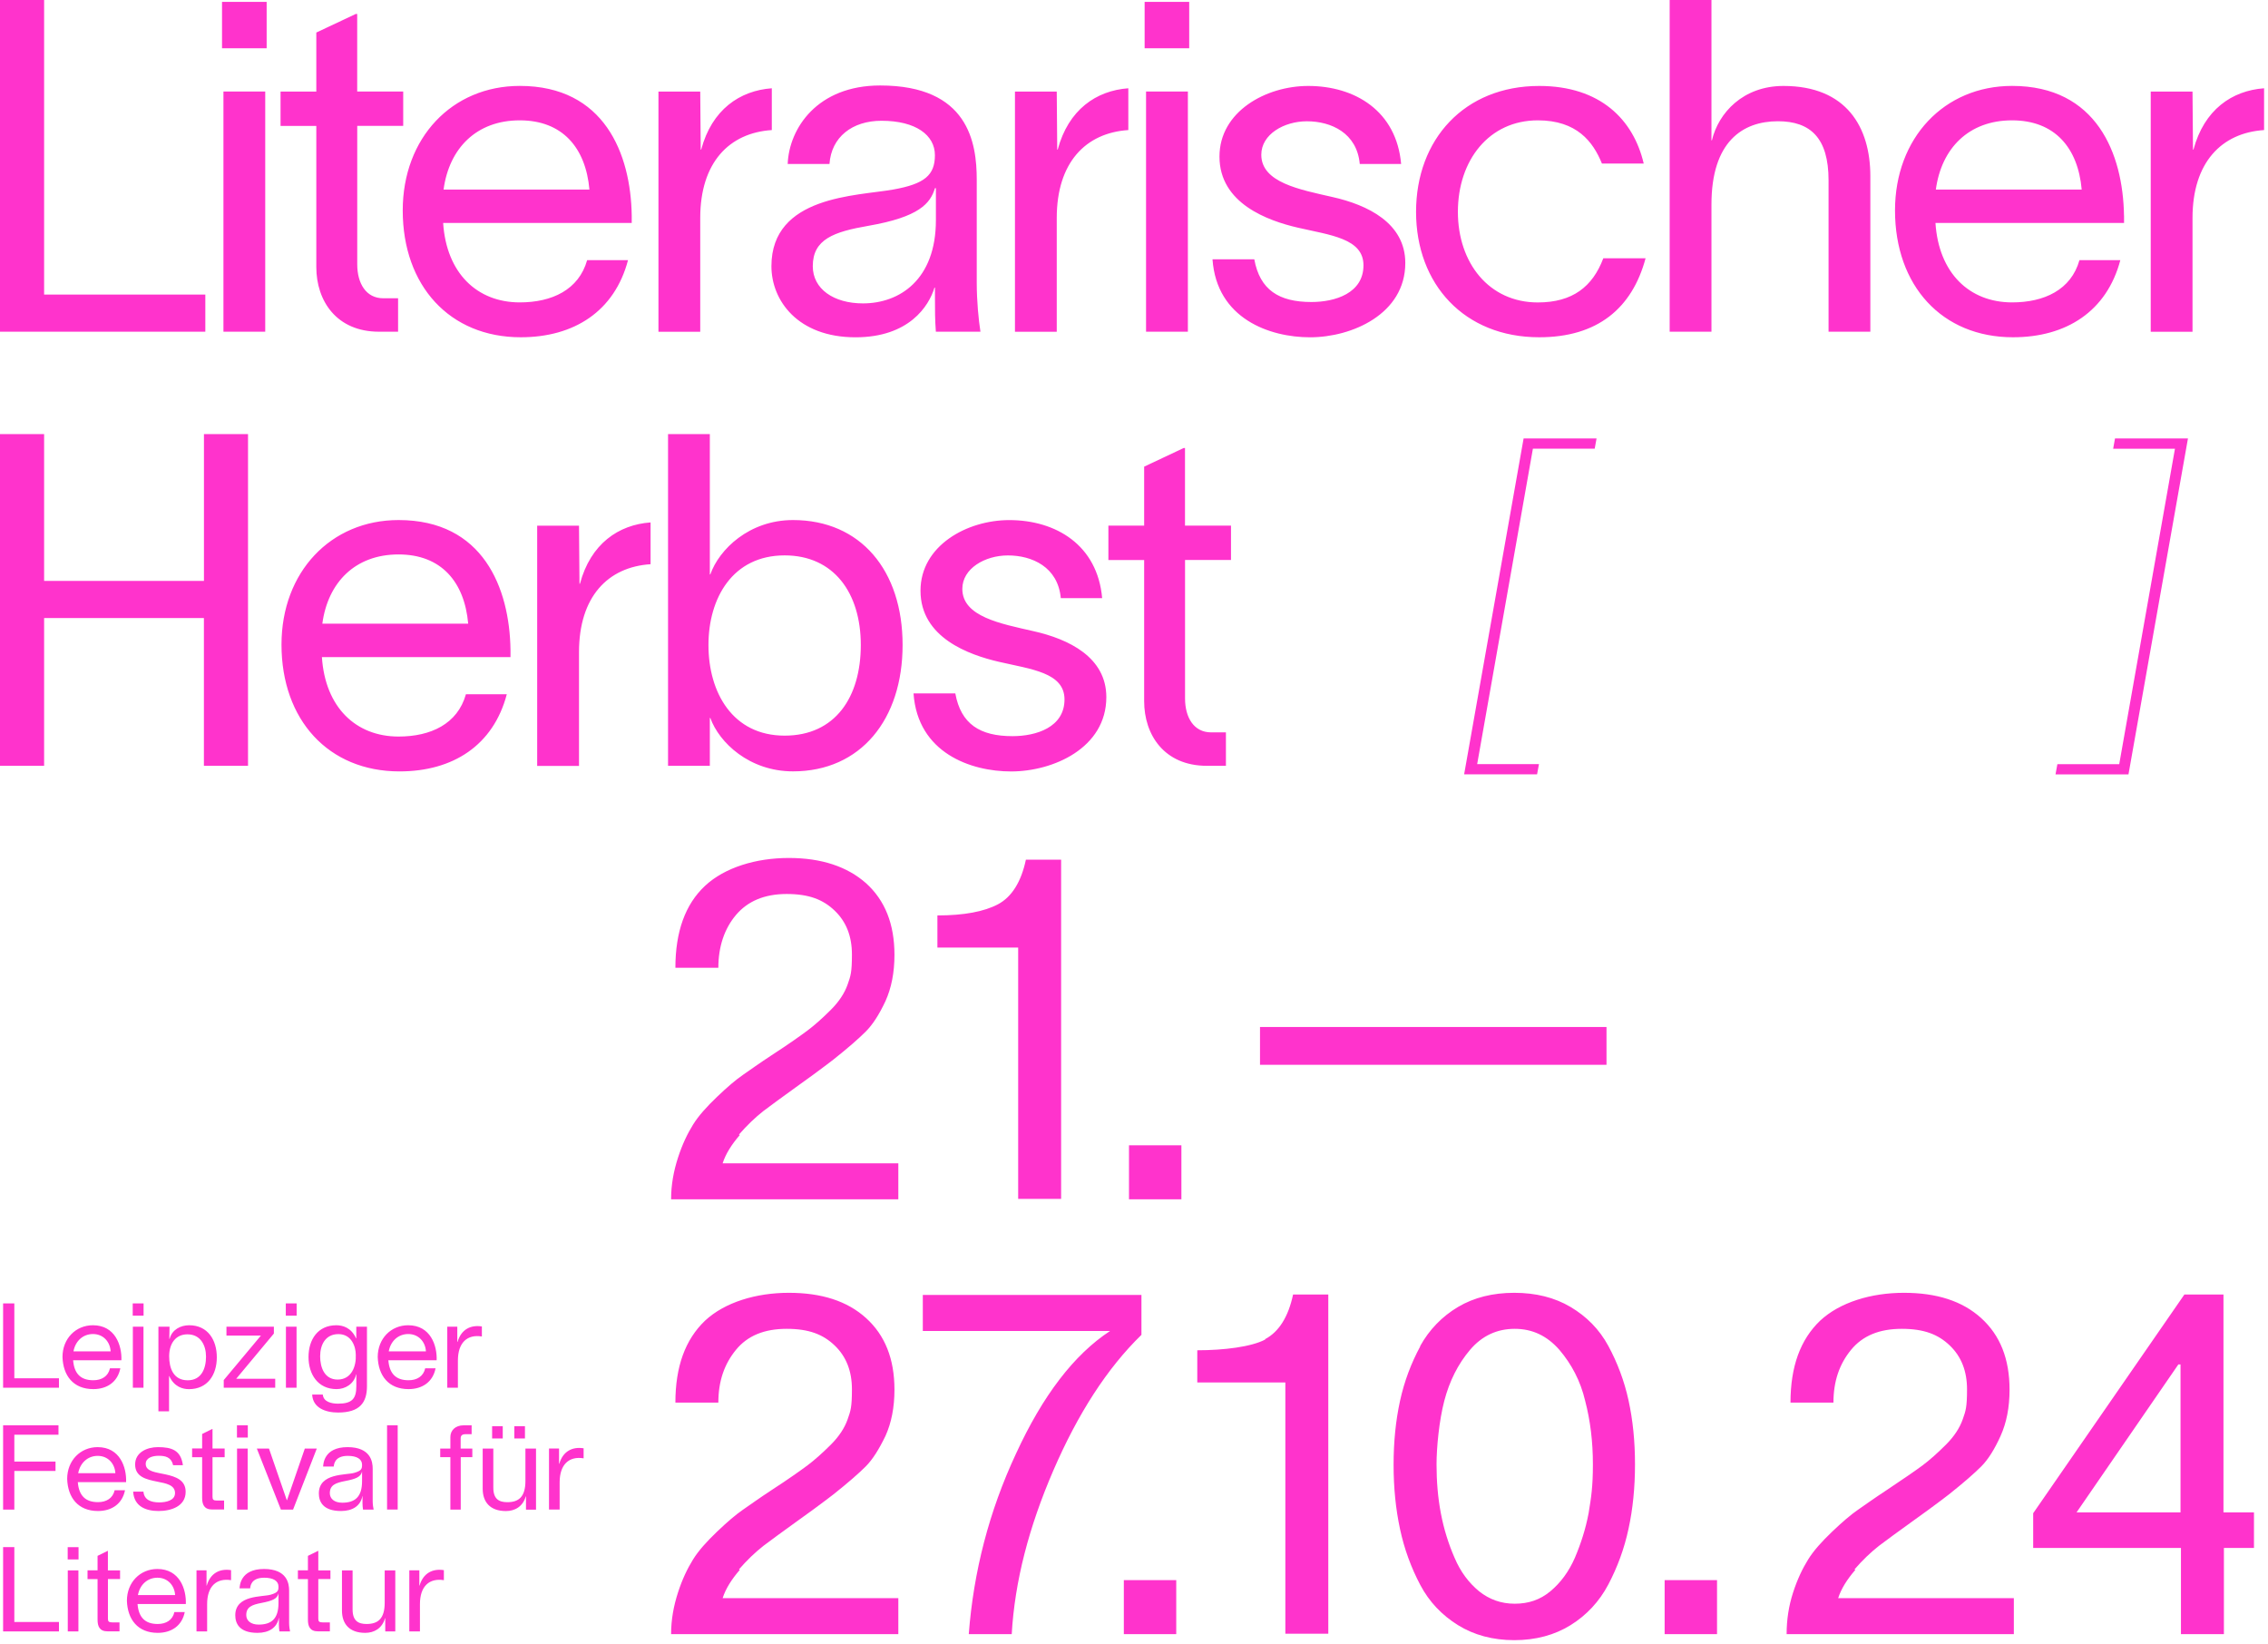 <svg xmlns="http://www.w3.org/2000/svg" width="360" height="261" viewBox="0 0 360 261"><g fill="none" fill-rule="evenodd"><path fill="#F3C" fill-rule="nonzero" d="M2.275 257.431 2.275 245.551.492 245.551.492 258.927 9.359 258.927 9.359 257.431 2.275 257.431 2.275 257.431ZM12.467 247.505 12.467 245.558 10.745 245.558 10.745 247.505 12.467 247.505 12.467 247.505ZM10.759 249.247 10.759 258.934 12.446 258.934 12.446 249.247 10.759 249.247 10.759 249.247ZM19.059 250.634 19.059 249.247 17.126 249.247 17.126 246.153 17.078 246.153 15.486 246.938 15.486 249.24 13.894 249.24 13.894 250.627 15.486 250.627 15.486 257.069C15.486 258.1 15.787 258.92 17.078 258.92L18.97 258.92 18.97 257.499 17.843 257.499C17.262 257.499 17.132 257.349 17.132 256.898L17.132 250.62 19.059 250.62 19.059 250.634ZM24.981 249.022C22.249 249.022 20.145 251.139 20.145 254.063 20.241 257.007 21.853 259.159 25.036 259.159 27.229 259.159 28.896 258.018 29.326 255.86L27.68 255.86C27.4 257.13 26.368 257.752 25.036 257.752 23.048 257.752 22.003 256.72 21.832 254.582L29.497 254.582C29.592 252.246 28.52 249.022 24.981 249.022L24.981 249.022ZM21.894 253.161C22.194 251.515 23.41 250.408 24.988 250.408 26.635 250.408 27.707 251.645 27.796 253.161L21.894 253.161 21.894 253.161ZM36.676 250.798 36.676 249.206C34.914 248.926 33.397 249.657 32.817 251.658L32.783 251.658 32.783 249.24 31.191 249.24 31.191 258.927 32.878 258.927 32.878 254.616C32.871 251.754 34.367 250.429 36.676 250.798L36.676 250.798ZM45.891 257.622 45.891 252.43C45.891 251.365 45.591 249.022 41.902 249.022 38.063 249.022 38.063 251.795 38.022 252.096L39.709 252.096C39.743 251.761 39.839 250.408 41.936 250.408 43.378 250.408 44.204 250.914 44.204 251.816 44.204 252.451 44.129 252.772 42.947 253.107 41.656 253.482 37.346 253.107 37.346 256.365 37.346 257.581 37.906 259.159 40.871 259.159 42.688 259.159 43.965 258.353 44.259 256.782L44.279 256.782C44.279 257.533 44.238 258.189 44.354 258.934L46.042 258.934C45.987 258.742 45.891 258.073 45.891 257.622L45.891 257.622ZM44.204 254.439C44.204 256.966 43.043 257.847 41.055 257.847 39.798 257.847 39.088 257.212 39.088 256.331 39.088 255.054 39.989 254.698 41.526 254.405 43.193 254.083 44.02 253.769 44.204 252.888L44.204 254.439 44.204 254.439ZM52.449 250.634 52.449 249.247 50.523 249.247 50.523 246.153 50.468 246.153 48.877 246.938 48.877 249.24 47.285 249.24 47.285 250.627 48.877 250.627 48.877 257.069C48.877 258.1 49.177 258.92 50.468 258.92L52.361 258.92 52.361 257.499 51.233 257.499C50.653 257.499 50.523 257.349 50.523 256.898L50.523 250.62 52.449 250.62 52.449 250.634ZM61.063 249.247 61.063 254.377C61.063 256.905 59.998 257.752 58.194 257.752 56.883 257.752 55.967 257.267 55.967 255.45L55.967 249.247 54.28 249.247 54.28 255.62C54.28 257.697 55.421 259.159 57.969 259.159 59.376 259.159 60.647 258.469 61.118 256.836L61.152 256.836 61.152 258.934 62.744 258.934 62.744 249.247 61.063 249.247 61.063 249.247ZM70.456 250.798 70.456 249.206C68.694 248.926 67.177 249.657 66.597 251.658L66.562 251.658 66.562 249.24 64.971 249.24 64.971 258.927 66.658 258.927 66.658 254.616C66.651 251.754 68.147 250.429 70.456 250.798L70.456 250.798ZM9.283 227.715 9.283 226.219.492 226.219.492 239.595 2.275 239.595 2.275 233.467 8.812 233.467 8.812 231.971 2.275 231.971 2.275 227.715 9.283 227.715 9.283 227.715ZM15.5 229.683C12.767 229.683 10.663 231.8 10.663 234.724 10.759 237.668 12.371 239.82 15.554 239.82 17.747 239.82 19.414 238.679 19.844 236.521L18.198 236.521C17.918 237.791 16.887 238.413 15.554 238.413 13.567 238.413 12.521 237.381 12.351 235.243L20.015 235.243C20.111 232.9 19.045 229.683 15.5 229.683L15.5 229.683ZM12.412 233.822C12.713 232.176 13.929 231.069 15.507 231.069 17.153 231.069 18.225 232.306 18.314 233.822L12.412 233.822 12.412 233.822ZM22.768 236.746 21.135 236.746C21.286 239.144 23.212 239.82 25.18 239.82 27.147 239.82 29.469 239.089 29.469 236.767 29.469 234.909 27.898 234.369 26.3 234.014 24.817 233.679 23.13 233.583 23.13 232.347 23.13 231.37 24.216 231.056 25.173 231.056 26.204 231.056 27.174 231.227 27.475 232.552L29.032 232.552C28.711 230.154 27.236 229.683 25.063 229.683 23.356 229.683 21.45 230.489 21.45 232.436 21.45 234.424 23.246 234.813 24.934 235.154 26.395 235.435 27.782 235.701 27.782 236.972 27.782 238.174 26.32 238.454 25.255 238.454 23.991 238.447 22.884 238.071 22.768 236.746L22.768 236.746ZM35.658 231.288 35.658 229.901 33.732 229.901 33.732 226.807 33.677 226.807 32.086 227.592 32.086 229.894 30.494 229.894 30.494 231.281 32.086 231.281 32.086 237.73C32.086 238.761 32.386 239.581 33.677 239.581L35.57 239.581 35.57 238.16 34.443 238.16C33.862 238.16 33.732 238.01 33.732 237.559L33.732 231.281 35.658 231.281 35.658 231.288ZM39.334 228.166 39.334 226.219 37.612 226.219 37.612 228.166 39.334 228.166 39.334 228.166ZM37.626 229.908 37.626 239.595 39.313 239.595 39.313 229.908 37.626 229.908 37.626 229.908ZM48.385 229.908 45.557 238.099 45.523 238.099 42.694 229.908 40.768 229.908 44.587 239.595 46.52 239.595 50.284 229.908 48.385 229.908 48.385 229.908ZM59.157 238.283 59.157 233.091C59.157 232.026 58.857 229.683 55.168 229.683 51.329 229.683 51.329 232.456 51.288 232.757L52.975 232.757C53.016 232.422 53.105 231.069 55.202 231.069 56.644 231.069 57.47 231.575 57.47 232.477 57.47 233.112 57.395 233.433 56.213 233.768 54.922 234.143 50.612 233.768 50.612 237.026 50.612 238.242 51.172 239.82 54.137 239.82 55.954 239.82 57.231 239.014 57.525 237.443L57.545 237.443C57.545 238.194 57.504 238.85 57.62 239.595L59.308 239.595C59.246 239.403 59.157 238.727 59.157 238.283L59.157 238.283ZM57.47 235.093C57.47 237.62 56.309 238.502 54.321 238.502 53.064 238.502 52.354 237.866 52.354 236.985 52.354 235.715 53.255 235.353 54.792 235.059 56.459 234.738 57.286 234.424 57.47 233.542L57.47 235.093 57.47 235.093ZM61.439 226.213 61.439 239.588 63.126 239.588 63.126 226.213 61.439 226.213 61.439 226.213ZM74.972 229.908 73.12 229.908 73.12 228.317C73.12 227.866 73.325 227.627 73.906 227.627L74.862 227.627 74.862 226.219 73.605 226.219C72.253 226.219 71.488 227.046 71.488 228.071L71.488 229.908 69.876 229.908 69.876 231.274 71.488 231.274 71.488 239.595 73.134 239.595 73.134 231.274 74.972 231.274 74.972 229.908 74.972 229.908ZM79.801 226.363 78.114 226.363 78.114 228.31 79.801 228.31 79.801 226.363 79.801 226.363ZM83.326 226.363 81.639 226.363 81.639 228.31 83.326 228.31 83.326 226.363 83.326 226.363ZM83.401 229.908 83.401 235.045C83.401 237.573 82.335 238.42 80.532 238.42 79.22 238.42 78.305 237.935 78.305 236.118L78.305 229.915 76.618 229.915 76.618 236.288C76.618 238.365 77.759 239.827 80.307 239.827 81.714 239.827 82.984 239.13 83.456 237.504L83.49 237.504 83.49 239.602 85.082 239.602 85.082 229.915 83.401 229.915 83.401 229.908ZM92.637 231.459 92.637 229.867C90.874 229.587 89.358 230.318 88.777 232.32L88.736 232.32 88.736 229.901 87.145 229.901 87.145 239.588 88.832 239.588 88.832 235.277C88.832 232.415 90.335 231.083 92.637 231.459L92.637 231.459ZM2.275 218.753 2.275 206.874.492 206.874.492 220.249 9.359 220.249 9.359 218.753 2.275 218.753 2.275 218.753ZM14.755 210.337C12.023 210.337 9.919 212.455 9.919 215.378 10.014 218.323 11.627 220.474 14.81 220.474 17.003 220.474 18.669 219.334 19.1 217.175L17.454 217.175C17.173 218.446 16.142 219.067 14.81 219.067 12.822 219.067 11.777 218.036 11.606 215.898L19.271 215.898C19.359 213.561 18.294 210.337 14.755 210.337L14.755 210.337ZM11.661 214.483C11.961 212.837 13.177 211.731 14.755 211.731 16.402 211.731 17.474 212.967 17.563 214.483L11.661 214.483 11.661 214.483ZM22.789 208.82 22.789 206.874 21.067 206.874 21.067 208.82 22.789 208.82 22.789 208.82ZM21.088 210.562 21.088 220.249 22.775 220.249 22.775 210.562 21.088 210.562 21.088 210.562ZM30.023 210.337C28.677 210.337 27.304 211.027 26.928 212.489L26.874 212.489 26.908 210.562 25.145 210.562 25.145 223.999 26.833 223.999 26.833 218.398 26.867 218.398C27.632 220.119 29.019 220.481 29.995 220.481 32.953 220.481 34.415 218.193 34.415 215.44 34.422 212.701 33.001 210.337 30.023 210.337L30.023 210.337ZM29.797 219.074C27.495 219.074 26.853 217.107 26.853 215.269L26.853 215.153C26.887 213.227 27.885 211.778 29.756 211.778 31.819 211.778 32.701 213.5 32.701 215.317 32.701 217.216 31.97 219.074 29.797 219.074L29.797 219.074ZM37.496 218.828 43.473 211.655 43.473 210.569 35.945 210.569 35.945 211.976 41.417 211.976 35.515 219.04 35.515 220.256 43.685 220.256 43.685 218.835 37.496 218.835 37.496 218.828ZM47.087 208.82 47.087 206.874 45.365 206.874 45.365 208.82 47.087 208.82 47.087 208.82ZM45.386 210.562 45.386 220.249 47.073 220.249 47.073 210.562 45.386 210.562 45.386 210.562ZM56.555 210.562 56.555 212.42 56.521 212.42C55.756 210.699 54.369 210.337 53.392 210.337 50.434 210.337 48.972 212.625 48.972 215.378 48.972 218.118 50.455 220.474 53.433 220.474 54.786 220.474 56.186 219.668 56.528 218.131L56.562 218.131 56.562 219.989C56.562 221.977 55.906 222.783 53.658 222.783 52.627 222.783 51.336 222.503 51.24 221.342L49.553 221.342C49.649 223.439 51.65 224.191 53.658 224.191 57.142 224.191 58.249 222.578 58.249 219.996L58.249 210.569 56.555 210.569 56.555 210.562ZM53.59 218.958C51.493 218.958 50.817 217.011 50.817 215.269 50.817 213.411 51.677 211.744 53.72 211.744 55.838 211.744 56.473 213.787 56.473 215.003 56.569 216.84 55.803 218.958 53.59 218.958L53.59 218.958ZM64.793 210.337C62.061 210.337 59.957 212.455 59.957 215.378 60.052 218.323 61.665 220.474 64.848 220.474 67.041 220.474 68.707 219.334 69.138 217.175L67.491 217.175C67.211 218.446 66.18 219.067 64.848 219.067 62.86 219.067 61.815 218.036 61.644 215.898L69.309 215.898C69.404 213.561 68.339 210.337 64.793 210.337L64.793 210.337ZM61.706 214.483C62.006 212.837 63.222 211.731 64.8 211.731 66.446 211.731 67.519 212.967 67.608 214.483L61.706 214.483 61.706 214.483ZM76.488 212.12 76.488 210.528C74.726 210.248 73.209 210.979 72.628 212.981L72.587 212.981 72.587 210.562 70.996 210.562 70.996 220.249 72.683 220.249 72.683 215.939C72.683 213.076 74.179 211.744 76.488 212.12L76.488 212.12ZM32.373 68.899 32.373 92.2 7.002 92.2 7.002 68.899 0 68.899 0 121.546 7.002 121.546 7.002 98.095 32.366 98.095 32.366 121.546 39.368 121.546 39.368 68.899 32.373 68.899 32.373 68.899ZM81.031 103.116C80.88 93.306 76.679 82.54 63.263 82.54 52.497 82.54 44.682 90.799 44.682 102.303 44.682 114.25 52.128 122.434 63.413 122.434 71.891 122.434 78.305 118.308 80.443 110.193L73.954 110.193C72.628 114.913 68.352 116.901 63.263 116.901 56.48 116.901 51.616 112.256 51.097 104.291L81.031 104.291 81.031 103.116 81.031 103.116ZM51.165 98.983C52.046 92.418 56.398 87.998 63.256 87.998 70.039 87.998 73.728 92.35 74.316 98.983L51.165 98.983 51.165 98.983ZM103.266 89.549 103.266 82.916C98.177 83.285 93.75 86.304 92.056 92.65L91.981 92.65 91.906 83.435 85.266 83.435 85.266 121.56 91.906 121.56 91.906 103.491C91.913 94.707 96.483 89.986 103.266 89.549L103.266 89.549ZM125.87 82.54C118.937 82.54 114.148 87.186 112.748 91.168L112.672 91.168 112.672 68.899 106.039 68.899 106.039 121.546 112.672 121.546 112.672 113.95 112.748 113.95C114.148 117.857 118.943 122.427 125.87 122.427 136.636 122.427 143.269 114.169 143.269 102.371 143.276 90.581 136.636 82.54 125.87 82.54L125.87 82.54ZM124.545 116.757C116.286 116.757 112.454 109.899 112.454 102.378 112.454 94.932 116.286 88.149 124.545 88.149 132.36 88.149 136.636 94.119 136.636 102.378 136.636 110.637 132.585 116.757 124.545 116.757L124.545 116.757ZM168.38 94.932 174.945 94.932C174.207 86.53 167.643 82.547 160.197 82.547 153.488 82.547 146.111 86.605 146.111 93.757 146.111 101.203 153.782 103.935 158.571 105.042 163.66 106.224 168.968 106.736 168.968 111.013 168.968 115.439 164.473 116.839 160.709 116.839 155.545 116.839 152.525 114.92 151.637 110.056L145.004 110.056C145.667 119.497 154.076 122.441 160.49 122.441 167.13 122.441 175.608 118.752 175.608 110.644 175.608 104.304 169.637 101.428 164.029 100.172 158.865 98.99 152.751 97.883 152.751 93.463 152.751 90.219 156.364 88.156 159.978 88.156 163.81 88.149 167.936 89.986 168.38 94.932L168.38 94.932ZM195.397 88.887 195.397 83.428 188.095 83.428 188.095 71.112 187.876 71.112 181.612 74.063 181.612 83.428 175.935 83.428 175.935 88.887 181.612 88.887 181.612 111.299C181.612 116.607 184.782 121.546 191.565 121.546L194.591 121.546 194.591 116.238 192.235 116.238C189.509 116.238 188.102 113.882 188.102 110.855L188.102 88.88 195.397 88.88 195.397 88.887ZM244.281 121.28 234.471 121.28 243.318 71.214 253.127 71.214 253.421 69.589 241.842 69.589 232.402 122.899 243.98 122.899 244.281 121.28 244.281 121.28ZM326.569 121.28 326.275 122.906 337.854 122.906 347.294 69.595 335.715 69.595 335.422 71.221 345.231 71.221 336.385 121.287 326.569 121.287 326.569 121.28ZM7.002 46.752 7.002 0 0 0 0 52.647 32.591 52.647 32.591 46.752 7.002 46.752 7.002 46.752ZM42.326 7.671 42.326.294 35.242.294 35.242 7.665 42.326 7.665 42.326 7.671ZM35.467 52.647 42.1 52.647 42.1 14.523 35.467 14.523 35.467 52.647 35.467 52.647ZM64.001 19.981 64.001 14.523 56.698 14.523 56.698 2.213 56.48 2.213 50.209 5.164 50.209 14.53 44.532 14.53 44.532 19.988 50.209 19.988 50.209 42.401C50.209 47.709 53.378 52.647 60.162 52.647L63.188 52.647 63.188 47.34 60.831 47.34C58.106 47.34 56.705 44.983 56.705 41.957L56.705 19.981 64.001 19.981 64.001 19.981ZM100.274 34.21C100.124 24.401 95.923 13.635 82.506 13.635 71.74 13.635 63.926 21.894 63.926 33.397 63.926 45.345 71.372 53.529 82.657 53.529 91.134 53.529 97.548 49.403 99.687 41.287L93.197 41.287C91.872 46.008 87.595 47.995 82.506 47.995 75.723 47.995 70.859 43.35 70.34 35.385L100.274 35.385 100.274 34.21 100.274 34.21ZM70.408 30.084C71.296 23.52 75.641 19.1 82.499 19.1 89.283 19.1 92.972 23.451 93.559 30.084L70.408 30.084 70.408 30.084ZM122.509 20.644 122.509 14.011C117.42 14.38 112.994 17.399 111.299 23.745L111.224 23.745 111.149 14.53 104.516 14.53 104.516 52.654 111.149 52.654 111.149 34.579C111.156 25.808 115.726 21.088 122.509 20.644L122.509 20.644ZM148.55 52.647 155.627 52.647C155.333 50.803 155.039 47.784 155.039 44.908L155.039 28.534C155.039 22.631 153.714 13.567 139.703 13.567 129.75 13.567 125.249 20.35 125.03 26.027L131.663 26.027C131.957 21.75 135.277 19.168 139.922 19.168 145.38 19.168 148.399 21.457 148.399 24.626 148.399 27.796 146.773 29.196 141.766 30.084 136.014 31.116 122.448 31.041 122.448 42.25 122.448 47.709 126.649 53.535 135.796 53.535 144.273 53.535 147.443 48.597 148.331 45.646L148.406 45.646 148.406 47.121C148.406 49.259 148.406 50.803 148.55 52.647L148.55 52.647ZM136.978 48.153C132.332 48.153 129.013 45.864 129.013 42.25 129.013 37.974 132.332 36.792 137.859 35.836 145.899 34.436 147.668 32.298 148.406 29.866L148.556 29.866 148.556 34.955C148.55 44.389 142.798 48.153 136.978 48.153L136.978 48.153ZM179.098 20.644 179.098 14.011C174.009 14.38 169.589 17.399 167.888 23.745L167.813 23.745 167.738 14.53 161.105 14.53 161.105 52.654 167.738 52.654 167.738 34.579C167.745 25.808 172.315 21.088 179.098 20.644L179.098 20.644ZM188.764 7.671 188.764.294 181.687.294 181.687 7.665 188.764 7.665 188.764 7.671ZM181.913 52.647 188.553 52.647 188.553 14.523 181.913 14.523 181.913 52.647 181.913 52.647ZM215.836 26.027 222.401 26.027C221.663 17.624 215.098 13.642 207.652 13.642 200.944 13.642 193.567 17.699 193.567 24.852 193.567 32.298 201.238 35.03 206.027 36.137 211.116 37.318 216.424 37.831 216.424 42.107 216.424 46.534 211.929 47.934 208.165 47.934 203.007 47.934 199.981 46.014 199.093 41.151L192.46 41.151C193.123 50.591 201.532 53.535 207.946 53.535 214.579 53.535 223.063 49.847 223.063 41.738 223.063 35.399 217.093 32.523 211.485 31.266 206.32 30.084 200.206 28.978 200.206 24.558 200.206 21.313 203.82 19.25 207.434 19.25 211.266 19.243 215.392 21.088 215.836 26.027L215.836 26.027ZM261.202 40.994 254.493 40.994C252.799 45.488 249.63 48.002 244.096 48.002 236.357 48.002 231.411 41.738 231.411 33.623 231.411 25.439 236.35 19.1 244.096 19.1 250.292 19.1 252.874 22.495 254.275 25.958L260.908 25.958C259.289 19.025 254.049 13.642 244.315 13.642 232.443 13.642 224.771 22.119 224.771 33.623 224.771 45.126 232.443 53.529 244.315 53.529 253.537 53.535 259.063 48.959 261.202 40.994L261.202 40.994ZM283.088 13.642C276.674 13.642 272.767 17.918 271.735 22.269L271.66 22.269 271.66 0 265.027 0 265.027 52.647 271.66 52.647 271.66 32.441C271.66 22.488 276.599 19.243 282.207 19.243 287.372 19.243 290.247 21.901 290.247 28.609L290.247 52.647 296.88 52.647 296.88 27.946C296.874 20.206 293.117 13.642 283.088 13.642L283.088 13.642ZM337.143 34.21C336.993 24.401 332.792 13.635 319.375 13.635 308.609 13.635 300.795 21.894 300.795 33.397 300.795 45.345 308.241 53.529 319.526 53.529 328.003 53.529 334.417 49.403 336.562 41.287L330.073 41.287C328.748 46.008 324.471 47.995 319.382 47.995 312.599 47.995 307.735 43.35 307.216 35.385L337.15 35.385 337.15 34.21 337.143 34.21ZM307.277 30.084C308.165 23.52 312.51 19.1 319.369 19.1 326.152 19.1 329.841 23.451 330.428 30.084L307.277 30.084 307.277 30.084ZM359.378 20.644 359.378 14.011C354.289 14.38 349.869 17.399 348.169 23.745L348.093 23.745 348.018 14.53 341.385 14.53 341.385 52.654 348.018 52.654 348.018 34.579C348.025 25.808 352.595 21.088 359.378 20.644L359.378 20.644Z"/><g fill="#F3C" fill-rule="nonzero" transform="translate(106 136)"><rect width="55" height="6" x="94" y="27"/><path d="M239.841 80.555 240.114 80.555 240.114 104.037 223.614 104.037 239.773 80.555 239.841 80.555ZM246.932 104.037 246.932 69.461 240.727 69.461 216.727 104.173 216.727 109.686 240.182 109.686 240.182 123.366 247 123.366 247 109.686 251.773 109.686 251.773 104.037 247 104.037 247 104.037 246.932 104.037ZM188.364 113.089C189.659 111.592 190.955 110.366 192.25 109.346 193.545 108.393 195.25 107.099 197.364 105.602 199.477 104.105 201.114 102.88 202.205 102.063 202.477 101.859 202.818 101.586 203.364 101.178 205.682 99.34 207.386 97.843 208.477 96.754 209.568 95.665 210.591 94.031 211.545 91.921 212.5 89.812 212.977 87.361 212.977 84.571 212.977 79.67 211.477 75.927 208.477 73.204 205.477 70.482 201.386 69.188 196.205 69.188 191.023 69.188 186.045 70.686 182.909 73.613 179.773 76.607 178.205 80.895 178.205 86.613L185.023 86.613C185.023 83.209 185.977 80.487 187.818 78.241 189.659 75.995 192.318 74.906 195.864 74.906 199.409 74.906 201.659 75.791 203.5 77.56 205.341 79.33 206.227 81.644 206.227 84.503 206.227 87.361 206.023 87.906 205.545 89.267 205.068 90.628 204.182 91.99 202.886 93.283 201.523 94.644 200.295 95.733 199.205 96.55 198.114 97.366 196.136 98.728 193.477 100.497 191.5 101.791 190 102.88 188.909 103.628 187.818 104.377 186.455 105.534 184.818 107.099 183.182 108.665 181.886 110.094 181 111.524 180.114 112.953 179.295 114.654 178.614 116.764 177.932 118.874 177.591 121.052 177.591 123.366L213.659 123.366 213.659 117.649 185.773 117.649C186.25 116.152 187.205 114.654 188.5 113.157M158.227 123.366 166.545 123.366 166.545 114.791 158.227 114.791 158.227 123.366ZM124.886 111.251C123.932 109.073 123.182 106.691 122.705 104.173 122.227 101.654 122.023 99.068 122.023 96.414 122.023 93.759 122.432 89.471 123.25 86.34 124.068 83.209 125.432 80.487 127.341 78.241 129.25 75.995 131.636 74.906 134.432 74.906 137.227 74.906 139.545 75.995 141.523 78.241 143.432 80.487 144.864 83.141 145.614 86.34 146.432 89.471 146.841 92.806 146.841 96.414 146.841 100.021 146.568 101.654 146.159 104.173 145.682 106.691 144.932 109.005 143.977 111.251 143.023 113.429 141.727 115.199 140.091 116.56 138.455 117.921 136.614 118.534 134.432 118.534 132.25 118.534 130.409 117.853 128.773 116.56 127.136 115.199 125.841 113.497 124.886 111.251M119.432 77.696C118 80.351 116.909 83.209 116.227 86.34 115.545 89.471 115.205 92.806 115.205 96.482 115.205 100.157 115.545 103.492 116.227 106.691 116.909 109.89 118 112.817 119.432 115.539 120.864 118.262 122.909 120.372 125.432 121.937 127.955 123.503 130.955 124.319 134.364 124.319 137.773 124.319 140.773 123.503 143.295 121.937 145.818 120.372 147.864 118.194 149.295 115.471 150.727 112.749 151.818 109.822 152.5 106.623 153.182 103.492 153.523 100.089 153.523 96.414 153.523 92.738 153.182 89.403 152.5 86.272 151.818 83.141 150.727 80.283 149.295 77.628 147.864 74.974 145.818 72.932 143.295 71.435 140.773 69.937 137.773 69.188 134.364 69.188 130.955 69.188 127.955 69.937 125.432 71.435 122.909 72.932 120.864 75.042 119.432 77.628M94.818 76.607C92.636 77.764 88.273 78.309 84.045 78.309L84.045 83.414 98.023 83.414 98.023 123.298 104.841 123.298 104.841 69.461 99.25 69.461C98.5 73 97 75.382 94.818 76.539M72.386 123.366 80.705 123.366 80.705 114.791 72.386 114.791 72.386 123.366ZM40.409 75.246 70.205 75.246C64.477 78.99 59.5 85.524 55.273 94.712 50.977 103.901 48.523 113.497 47.773 123.366L54.591 123.366C55.068 114.995 57.318 106.351 61.205 97.366 65.091 88.382 69.727 81.168 75.182 75.859L75.182 69.529 40.477 69.529 40.477 75.246 40.477 75.246 40.409 75.246ZM11.295 113.089C12.591 111.592 13.886 110.366 15.182 109.346 16.477 108.393 18.182 107.099 20.295 105.602 22.409 104.105 24.045 102.88 25.136 102.063 25.409 101.859 25.75 101.586 26.295 101.178 28.614 99.34 30.318 97.843 31.409 96.754 32.5 95.665 33.523 94.031 34.545 91.921 35.5 89.812 35.977 87.361 35.977 84.571 35.977 79.67 34.477 75.927 31.477 73.204 28.477 70.482 24.386 69.188 19.205 69.188 14.023 69.188 9.045 70.686 5.909 73.613 2.773 76.607 1.205 80.895 1.205 86.613L8.023 86.613C8.023 83.209 8.977 80.487 10.818 78.241 12.659 75.995 15.318 74.906 18.864 74.906 22.409 74.906 24.659 75.791 26.5 77.56 28.341 79.33 29.227 81.644 29.227 84.503 29.227 87.361 29.023 87.906 28.545 89.267 28.068 90.628 27.182 91.99 25.886 93.283 24.591 94.576 23.295 95.733 22.205 96.55 21.114 97.366 19.205 98.728 16.477 100.497 14.5 101.791 13 102.88 11.909 103.628 10.818 104.377 9.455 105.534 7.818 107.099 6.182 108.665 4.886 110.094 4 111.524 3.114 112.953 2.295 114.654 1.614 116.764.932 118.874.523 121.052.523 123.366L36.591 123.366 36.591 117.649 8.705 117.649C9.182 116.152 10.136 114.654 11.432 113.157M73.205 54.351 81.523 54.351 81.523 45.775 73.205 45.775 73.205 54.351ZM52.409 7.524C50.227 8.681 47.023 9.293 42.795 9.293L42.795 14.398 55.614 14.398 55.614 54.283 62.432 54.283 62.432.445 56.841.445C56.091 3.984 54.591 6.366 52.409 7.524M11.295 44.073C12.591 42.576 13.886 41.351 15.182 40.33 16.477 39.377 18.182 38.084 20.295 36.586 22.409 35.089 24.045 33.864 25.136 33.047 25.409 32.843 25.75 32.571 26.295 32.162 28.614 30.325 30.318 28.827 31.409 27.738 32.5 26.649 33.523 25.084 34.545 22.906 35.5 20.796 35.977 18.346 35.977 15.555 35.977 10.654 34.477 6.911 31.477 4.188 28.477 1.534 24.386.173 19.205.173 14.023.173 9.045 1.67 5.909 4.597 2.773 7.524 1.205 11.88 1.205 17.597L8.023 17.597C8.023 14.262 8.977 11.403 10.818 9.225 12.659 7.047 15.318 5.89 18.864 5.89 22.409 5.89 24.659 6.775 26.5 8.545 28.341 10.314 29.227 12.628 29.227 15.487 29.227 18.346 29.023 18.89 28.545 20.251 28.068 21.613 27.182 22.974 25.886 24.267 24.523 25.628 23.295 26.717 22.205 27.534 21.114 28.351 19.205 29.712 16.477 31.482 14.5 32.775 13 33.864 11.909 34.613 10.818 35.361 9.455 36.518 7.818 38.084 6.182 39.649 4.886 41.079 4 42.508 3.114 43.937 2.295 45.639 1.614 47.749.932 49.859.523 52.037.523 54.351L36.591 54.351 36.591 48.634 8.705 48.634C9.182 47.136 10.136 45.639 11.432 44.141"/></g></g></svg>